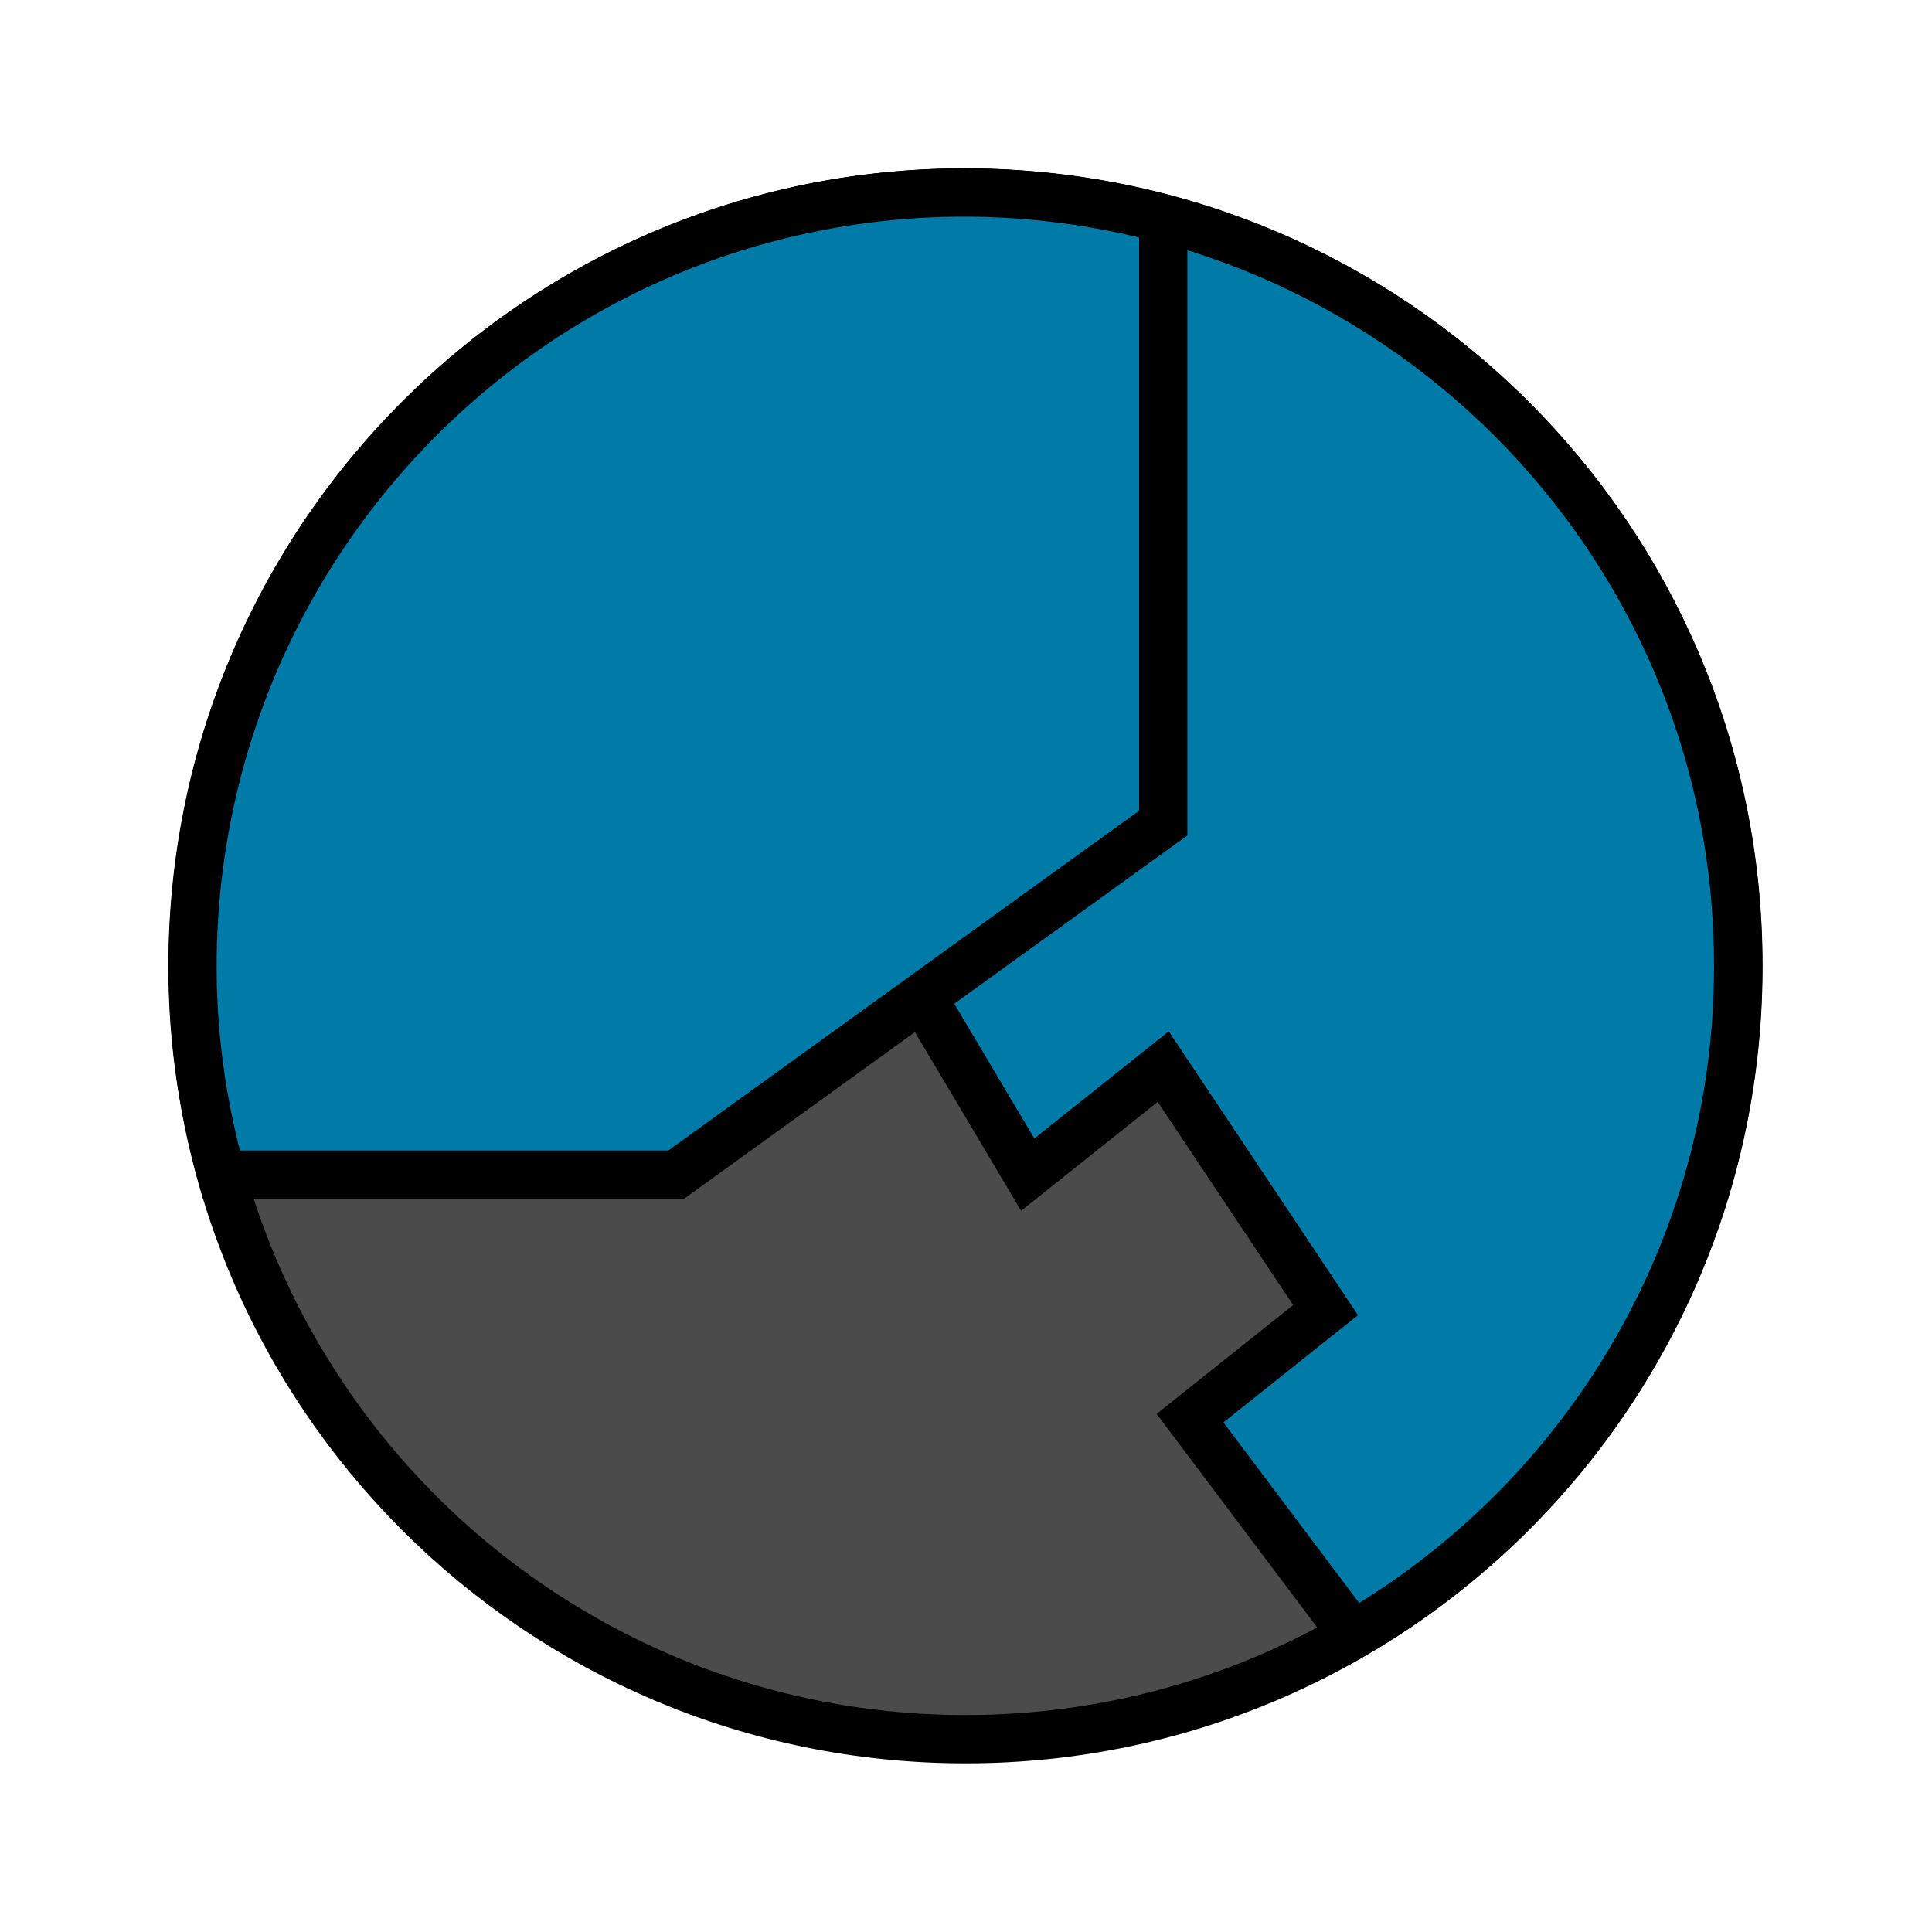 <?xml version="1.0" encoding="UTF-8" standalone="no"?><svg xmlns="http://www.w3.org/2000/svg" viewBox="0 0 90 90">
<defs>
  <filter id="f1" x="-50%" y="-50%" width="200%" height="200%">
    <feGaussianBlur in="SourceGraphic" stdDeviation="2" result="blur" />
    <feColorMatrix in="blur" type="matrix" values="0 0 0 0 0  0 0 0 0 0  0 0 0 0 0  0 0 0 100 -10" result="goo" />
    <feBlend in="SourceGraphic" in2="goo" />
  </filter>
</defs><g filter="url(#f1)"><svg xmlns="http://www.w3.org/2000/svg" viewBox="0 0 90 90" data-tags="body+modern"><path d="M80.982 45.018c0 19.878-16.122 36-36 36-19.913 0-36-16.122-36-36 0-19.914 16.087-36.036 35.965-36.036 19.913 0 36.035 16.122 36.035 36z" fill="#4b4b4b" data-layer="cyborg2/body" stroke="#000" stroke-width="2.25" stroke-linecap="round"/><path d="M44.938 8.969c-7.608 0-14.63 2.375-20.438 6.406l23.375 39.344 6.313-5.032 7.562 11.344-6.313 5.032L63 76.124l.031.031C73.76 69.923 80.97 58.33 80.97 45.031v-.062c0-19.878-16.118-36-36.031-36z" fill="#007BA7" data-layer="cyborg2/right" stroke="#000" stroke-width="2.25" stroke-linecap="round"/><path d="M44.938 8.969c-19.878 0-35.97 16.149-35.97 36.062 0 3.365.482 6.598 1.345 9.688H31.5l22.688-16.375V10.187a36.275 36.275 0 0 0-9.25-1.218z" fill="#007BA7" data-layer="cyborg2/left" stroke="#000" stroke-width="2.25" stroke-linecap="round"/></svg></g></svg>